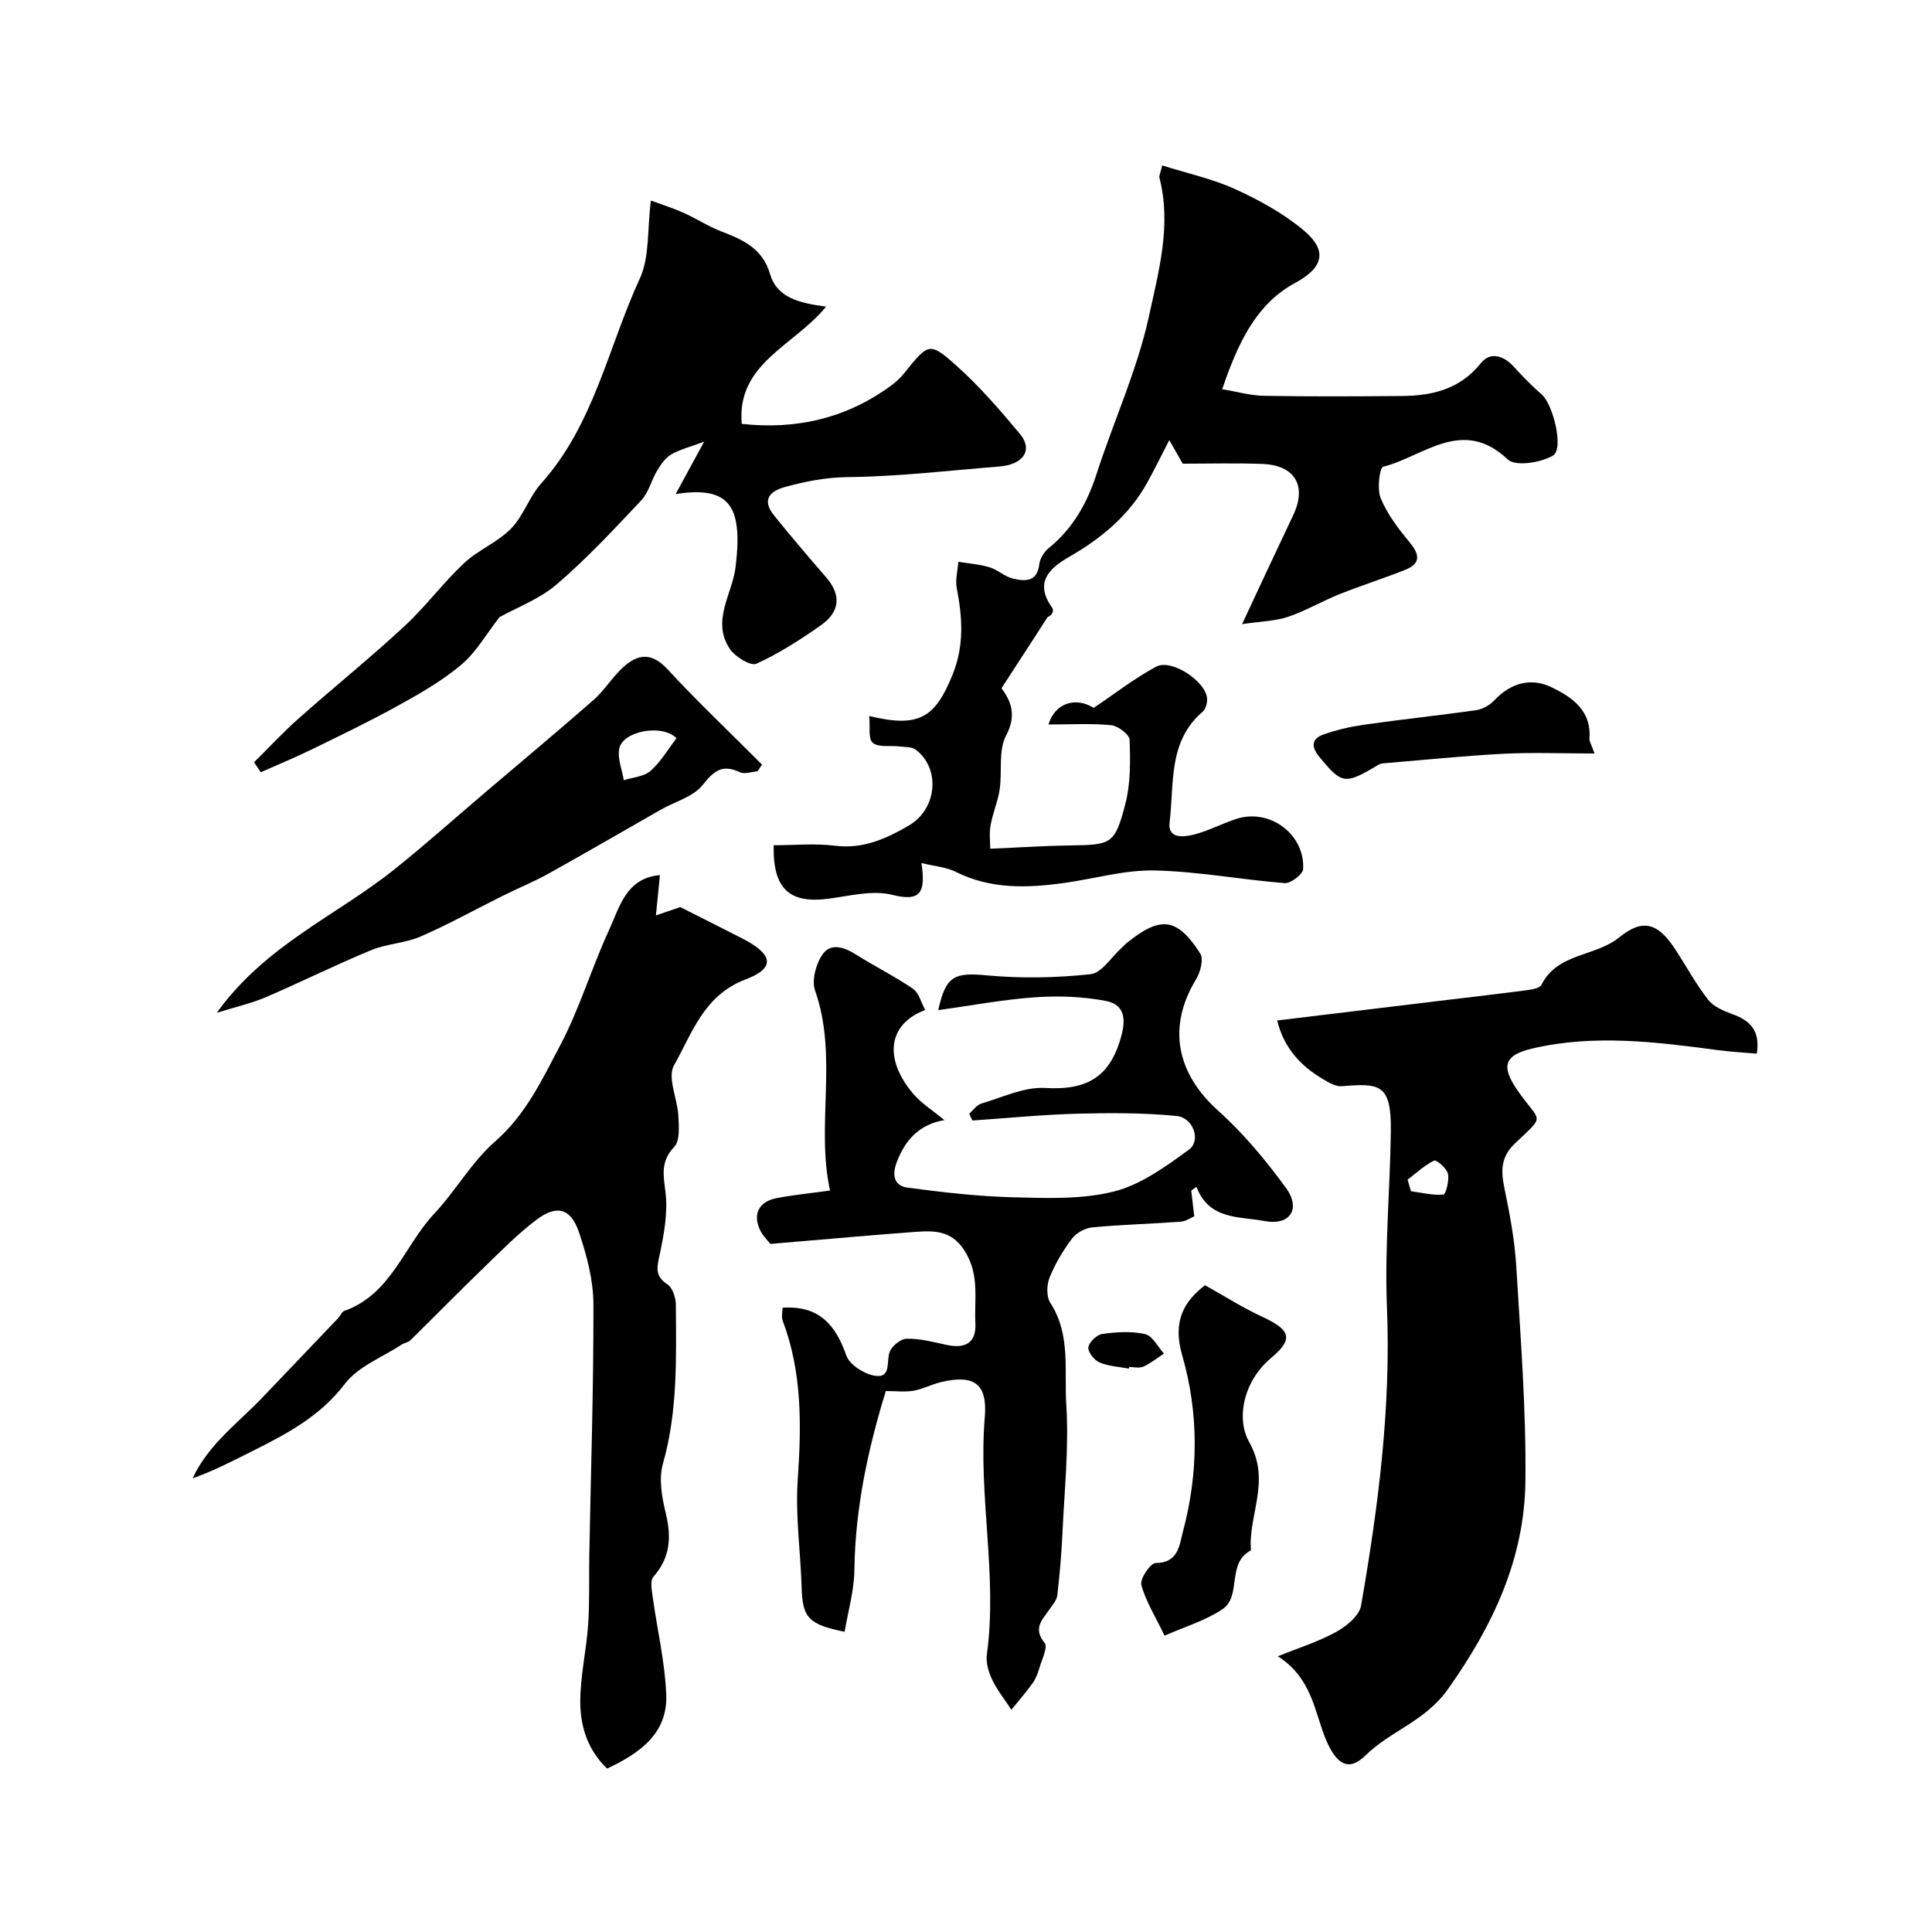 <svg enable-background="new 0 0 400 400" viewBox="0 0 400 400" xmlns="http://www.w3.org/2000/svg"><g fill="#010000"><path d="m190.77 178.68c.93 6.13-.17 8.06-6.02 6.59-4.09-1.03-8.82.22-13.22.8-8.06 1.06-11.54-2.01-11.35-11.07 4.22 0 8.53-.42 12.71.1 5.79.72 10.58-1.45 15.26-4.17 5.87-3.41 6.63-11.81 1.43-15.72-.84-.63-2.26-.53-3.42-.67-1.87-.23-4.29.25-5.47-.75-.98-.84-.51-3.38-.72-5.55 10.34 2.52 13.63.33 17.22-8.48 2.48-6.09 2.07-11.88.9-17.97-.34-1.74.19-3.65.32-5.48 2.16.36 4.39.51 6.47 1.14 1.69.51 3.13 1.94 4.83 2.34 2.46.57 5.05.79 5.47-3.01.13-1.18 1.02-2.54 1.97-3.32 4.98-4.06 7.92-9.26 9.88-15.32 3.53-10.95 8.44-21.56 10.86-32.72 2-9.24 4.69-18.85 2.16-28.62-.11-.41.19-.91.57-2.55 5.2 1.64 10.42 2.77 15.16 4.93 4.97 2.27 9.93 5 14.1 8.48 5.2 4.35 3.95 7.85-1.79 10.95-7.6 4.11-11.27 11.57-14.14 19.39-.21.58-.41 1.16-.91 2.58 3.03.5 5.84 1.32 8.66 1.37 9.49.17 18.99.12 28.49.04 6.34-.05 12.07-1.38 16.41-6.81 1.93-2.41 4.69-1.6 6.82.75 1.83 2.02 3.77 3.98 5.81 5.78 2.33 2.06 4.6 11.24 2.29 12.61-2.53 1.49-7.77 2.31-9.36.8-9.4-8.89-17.41-.59-25.79 1.52-.74.19-1.29 4.62-.52 6.49 1.34 3.25 3.57 6.22 5.85 8.96 2.12 2.55 2.7 4.51-.82 5.91-4.49 1.78-9.1 3.24-13.58 5.03-3.58 1.43-6.96 3.44-10.6 4.67-2.64.89-5.58.93-9.54 1.52 4.06-8.68 7.28-15.62 10.57-22.53 2.9-6.08.41-10.4-6.44-10.64-5.49-.2-10.99-.05-16.42-.05-.83-1.46-1.57-2.77-2.78-4.88-1.78 3.45-3.11 6.17-4.57 8.81-3.77 6.8-9.5 11.53-16.14 15.35-4.15 2.39-7.29 5.32-3.54 10.54.39.55.05 1.62-.94 1.93-1.1 1.71-2.2 3.42-3.31 5.13-1.98 3.05-3.96 6.09-6.24 9.61 1.87 2.53 3.25 5.48.94 9.82-1.63 3.07-.77 7.41-1.32 11.14-.38 2.53-1.45 4.95-1.89 7.48-.3 1.74-.06 3.58-.06 4.79 6.13-.26 11.45-.62 16.77-.69 8.29-.11 9.05-.26 11.2-8.59 1.1-4.24 1.04-8.85.88-13.28-.04-1.1-2.41-2.88-3.83-3.02-4.24-.4-8.54-.14-12.97-.14 1.39-4.57 5.76-5.73 9.36-3.44 4.43-2.97 8.47-6.13 12.93-8.53 3.21-1.73 10.43 3.12 10.56 6.69.03.88-.31 2.1-.93 2.64-7.22 6.17-5.86 14.96-6.84 22.91-.43 3.51 3.02 3.04 5.15 2.49 2.97-.77 5.75-2.27 8.69-3.22 6.88-2.23 14.2 3.16 13.81 10.4-.06 1.09-2.58 3-3.83 2.9-9-.71-17.96-2.43-26.95-2.62-6.21-.13-12.46 1.72-18.71 2.59-7.64 1.06-15.19 1.32-22.42-2.3-1.97-.99-4.37-1.15-7.12-1.83z"/><path d="m200.65 230.6c.84-.73 1.58-1.85 2.55-2.13 4.36-1.28 8.86-3.47 13.19-3.22 8.74.52 13.6-2.29 15.86-11.13 1.1-4.3-.28-6.32-3.35-6.9-4.77-.9-9.79-1.09-14.65-.74-6.64.47-13.22 1.72-19.99 2.66 1.53-7.14 3.4-7.82 9.97-7.21 7.13.67 14.43.53 21.55-.23 2.32-.25 4.31-3.54 6.44-5.45.37-.33.69-.73 1.08-1.04 7.01-5.62 10.38-5.27 15.19 2.19.75 1.16.04 3.89-.86 5.36-5.98 9.83-4.08 19.44 4.61 27.23 5.23 4.69 9.83 10.24 13.99 15.93 3.17 4.33.89 7.9-4.44 6.88-5.11-.99-11.46-.15-14.08-7.09-.36.26-.72.53-1.08.79.18 1.55.37 3.11.63 5.32-.66.27-1.72 1.04-2.84 1.12-6.08.45-12.19.6-18.26 1.17-1.49.14-3.31 1.14-4.21 2.33-1.86 2.46-3.49 5.2-4.64 8.05-.61 1.52-.69 3.96.14 5.24 4.28 6.57 2.86 14.04 3.31 21.03.57 8.87-.39 17.85-.8 26.78-.2 4.27-.56 8.53-1.06 12.77-.12 1.01-1 1.97-1.62 2.89-1.44 2.14-3.5 3.9-1.01 6.94.72.88-.58 3.49-1.1 5.27-.32 1.09-.75 2.21-1.41 3.12-1.36 1.89-2.9 3.64-4.36 5.45-1.35-2.06-2.92-4.01-3.98-6.22-.75-1.57-1.33-3.54-1.1-5.21 2.24-16.4-1.81-32.73-.43-49.14.59-6.98-2.26-8.9-9.15-7.24-1.89.46-3.68 1.43-5.58 1.76-1.77.31-3.63.07-5.76.07-3.75 12.18-6.34 24.37-6.51 37.08-.05 4.26-1.31 8.51-2.02 12.76-7.54-1.5-8.72-2.99-8.9-9.14-.22-7.44-1.32-14.92-.81-22.29.76-11.22.95-22.22-3.1-32.94-.32-.86-.04-1.94-.04-2.72 7.52-.51 10.99 3.53 13.21 9.91.66 1.88 3.61 3.76 5.77 4.15 3.59.64 2.48-2.79 3.16-4.82.42-1.25 2.28-2.79 3.53-2.82 2.73-.06 5.5.66 8.2 1.26 3.83.85 6.27-.29 6.05-4.46-.25-4.81.84-9.59-1.87-14.41-2.61-4.64-6.11-4.83-10.32-4.53-4.1.3-8.2.64-12.3.98-5.86.49-11.72 1-17.95 1.53-.46-.59-1.42-1.51-2.01-2.63-1.76-3.36-.48-6.13 3.3-6.85 3.53-.68 7.12-1.02 11.06-1.57-2.97-13.54 1.71-27.73-3.1-41.41-.74-2.12.19-5.55 1.57-7.51 1.75-2.47 4.57-1.42 7.01.12 3.85 2.43 7.96 4.47 11.71 7.04 1.22.84 1.66 2.81 2.51 4.38-7.73 2.9-8.59 10.07-2.56 17.25 1.76 2.09 4.2 3.6 6.54 5.55-5.11.84-8.13 4.03-9.91 8.82-1.02 2.76-.36 4.81 2.24 5.15 7.32.98 14.7 1.83 22.08 2.01 6.92.18 14.12.46 20.72-1.21 5.56-1.41 10.7-5.17 15.48-8.64 2.57-1.87.94-6.65-2.54-6.99-6.83-.67-13.77-.65-20.65-.47-7.21.2-14.41.92-21.61 1.41-.22-.46-.46-.93-.69-1.39z"/><path d="m264.43 211.28c12.01-1.45 23.54-2.85 35.07-4.24 5.51-.67 11.02-1.29 16.52-2.02 1.1-.15 2.76-.41 3.13-1.14 3.34-6.64 11.15-5.78 16.1-9.81 4.82-3.92 7.96-3.01 11.45 2.27 2.33 3.53 4.35 7.29 6.93 10.62 1.13 1.45 3.22 2.35 5.05 3.01 3.71 1.32 5.79 3.47 5.04 8.18-2.68-.24-5.28-.37-7.85-.71-12.83-1.7-25.66-3.36-38.53-.38-5.99 1.39-6.63 3.7-3.08 8.8 4.74 6.8 5.83 4.73-.64 10.91-3.02 2.88-2.85 5.82-2.11 9.41 1.08 5.25 2.09 10.57 2.41 15.91.89 14.85 2.07 29.72 1.9 44.57-.19 16.03-6.66 29.81-16.02 43.04-4.76 6.72-11.86 8.6-17.08 13.74-3.53 3.47-6.06 1.8-8.19-3.25-2.4-5.71-2.8-12.68-9.97-17.28 4.03-1.63 8.24-2.94 12.03-5.01 2.14-1.17 4.83-3.37 5.2-5.46 3.56-20.45 6.22-40.97 5.36-61.88-.49-12.09.65-24.24.81-36.37.12-9.81-2.31-9.95-10.18-9.3-1.27.1-2.72-.79-3.92-1.5-4.7-2.77-8.1-6.58-9.43-12.11zm26.99 32.97c.24.79.47 1.59.71 2.38 2.24.3 4.51.89 6.71.69.5-.05 1.25-2.95.94-4.32-.26-1.13-2.4-2.94-2.87-2.71-2 .97-3.69 2.59-5.49 3.96z"/><path d="m125.7 366.16c-4.01-3.8-5.54-8.69-5.56-13.72-.02-5.36 1.26-10.72 1.63-16.1.33-4.83.15-9.69.24-14.54.32-17.27.9-34.53.85-51.8-.01-4.93-1.36-10.01-2.94-14.74-1.71-5.14-4.63-5.93-8.92-2.67-3.8 2.88-7.18 6.32-10.62 9.65-5.2 5.03-10.27 10.19-15.43 15.26-.44.43-1.21.51-1.75.86-4.02 2.64-9.05 4.53-11.8 8.15-5.24 6.88-12.3 10.5-19.59 14.15-3.88 1.94-7.73 3.93-11.93 5.41 3.29-7.09 9.47-11.48 14.54-16.82 5.19-5.46 10.41-10.9 15.61-16.36.45-.47.72-1.3 1.24-1.48 9.73-3.43 12.37-13.44 18.61-20.1 4.47-4.77 7.78-10.76 12.65-15.01 6.34-5.53 9.71-12.79 13.4-19.77 4.05-7.65 6.54-16.11 10.18-24.01 2.18-4.73 3.51-10.73 10.52-11.34-.26 2.58-.49 4.95-.83 8.35 2.65-.91 4.49-1.54 5.04-1.73 4.77 2.41 8.8 4.43 12.8 6.48 6.42 3.28 7.01 6.11.74 8.49-8.72 3.31-11.06 11.15-14.84 17.8-1.42 2.5.73 6.92.91 10.48.11 2.17.35 5.13-.87 6.41-2.87 3.04-2.23 5.85-1.79 9.45.5 4.14-.31 8.55-1.18 12.72-.55 2.6-1.18 4.49 1.57 6.28 1.07.7 1.74 2.78 1.75 4.24.06 11.03.41 22.05-2.68 32.9-.89 3.13-.22 6.95.59 10.25 1.2 4.93.95 9.17-2.55 13.14-.72.82-.35 2.78-.16 4.17.93 6.77 2.55 13.5 2.81 20.28.29 8.02-5.46 12.09-12.24 15.27z"/><path d="m134.76 41.52c2.3.85 4.57 1.56 6.73 2.52 2.67 1.2 5.16 2.84 7.89 3.89 4.47 1.72 8.5 3.51 10.04 8.78 1.45 4.94 5.99 6.01 11.61 6.78-6.62 8.13-18.56 11.73-17.46 24.27 11.3 1.25 21.87-1.15 31.24-8.17.92-.69 1.77-1.54 2.49-2.44 4.89-6.1 5.15-6.42 10.69-1.47 4.79 4.28 9.04 9.21 13.17 14.15 2.76 3.3.76 6.35-4.2 6.75-10.45.84-20.9 2.08-31.37 2.2-4.6.05-8.79.87-13.07 2.05-3.52.97-4.68 2.89-2.22 5.94 3.51 4.34 7.13 8.59 10.78 12.81 3.05 3.53 2.91 7.02-1.08 9.84-4.25 3-8.69 5.85-13.4 8-1.17.53-4.39-1.43-5.48-3.05-3.94-5.86.57-11.42 1.2-17.16.33-3.04.61-6.24.05-9.2-1.16-6.05-5.93-6.7-12.48-5.73 2.26-4.15 3.9-7.17 5.9-10.84-2.96 1.11-5.06 1.62-6.84 2.66-1.2.7-2.13 2.07-2.88 3.31-1.21 2-1.76 4.54-3.3 6.18-5.64 5.99-11.27 12.05-17.5 17.39-3.6 3.08-8.33 4.83-11.84 6.78-2.72 3.47-4.83 7.25-7.93 9.87-3.94 3.33-8.54 5.95-13.08 8.46-5.9 3.27-12 6.2-18.07 9.16-3.4 1.66-6.9 3.09-10.36 4.63-.46-.69-.93-1.37-1.39-2.06 3.04-3 5.94-6.15 9.13-8.98 7.26-6.44 14.82-12.55 21.94-19.13 4.41-4.07 8.02-9 12.4-13.11 2.91-2.74 6.94-4.31 9.72-7.14 2.59-2.65 3.79-6.63 6.29-9.41 10.91-12.19 13.84-28.2 20.41-42.44 2.02-4.41 1.49-9.98 2.27-16.09z"/><path d="m44.88 209.69c10.07-14.02 24.72-20.08 36.65-29.6 6.42-5.12 12.54-10.6 18.8-15.92 7.51-6.38 15.07-12.71 22.49-19.19 1.93-1.69 3.39-3.91 5.16-5.8 3.52-3.77 6.63-4.51 10.23-.61 6.28 6.8 13.02 13.17 19.56 19.73-.31.46-.62.93-.94 1.39-1.23.09-2.67.65-3.64.19-3.6-1.69-5.35-.35-7.7 2.63-1.94 2.46-5.72 3.44-8.67 5.12-7.73 4.4-15.41 8.88-23.18 13.2-3.09 1.72-6.39 3.06-9.56 4.64-5.66 2.81-11.2 5.91-16.99 8.42-3.22 1.4-7.01 1.49-10.26 2.83-7.37 3.05-14.53 6.62-21.87 9.77-2.92 1.24-6.08 1.95-10.08 3.2zm95.18-56.86c-3.04-3.03-11.14-1.46-11.85 2.16-.4 2.04.58 4.35.94 6.55 1.88-.61 4.19-.74 5.54-1.94 2.14-1.89 3.64-4.5 5.37-6.77z"/><path d="m241.11 338.65c-1.97-4.11-3.93-7.18-4.81-10.53-.32-1.24 1.88-4.5 2.95-4.51 4.76-.02 4.92-3.73 5.67-6.53 3.24-12.15 3.3-24.55-.17-36.51-2.06-7.11.47-11.2 4.74-14.48 4.12 2.3 7.8 4.67 11.75 6.49 5.91 2.73 6.71 4.56 1.94 8.56-5.9 4.96-7.21 12.7-4.57 17.38 4.62 8.19-.23 15.09.39 22.47-5.12 2.6-1.85 9.45-5.9 12.18-3.54 2.37-7.81 3.63-11.99 5.48z"/><path d="m330.13 156c-6.76 0-12.83-.25-18.86.06-8.36.44-16.71 1.29-25.06 2-.45.04-.91.33-1.32.58-6.47 3.82-7.14 3.65-11.73-1.93-1.7-2.06-1.67-3.74.82-4.63 2.72-.97 5.59-1.63 8.45-2.04 7.73-1.1 15.51-1.91 23.24-3.02 1.32-.19 2.79-1.04 3.72-2.03 3.38-3.59 7.54-4.75 11.77-2.73 4.26 2.03 8.41 4.84 7.91 10.73-.03.44.31.93 1.06 3.01z"/><path d="m233.71 283.36c-2.04-.39-4.22-.49-6.08-1.29-1.09-.47-2.44-2.19-2.3-3.13.17-1.09 1.77-2.61 2.91-2.76 2.91-.4 6.03-.61 8.84.03 1.53.35 2.62 2.62 3.91 4.03-1.41.92-2.75 2.01-4.27 2.71-.82.37-1.95.07-2.94.07-.03.1-.05.22-.07.34z"/></g></svg>